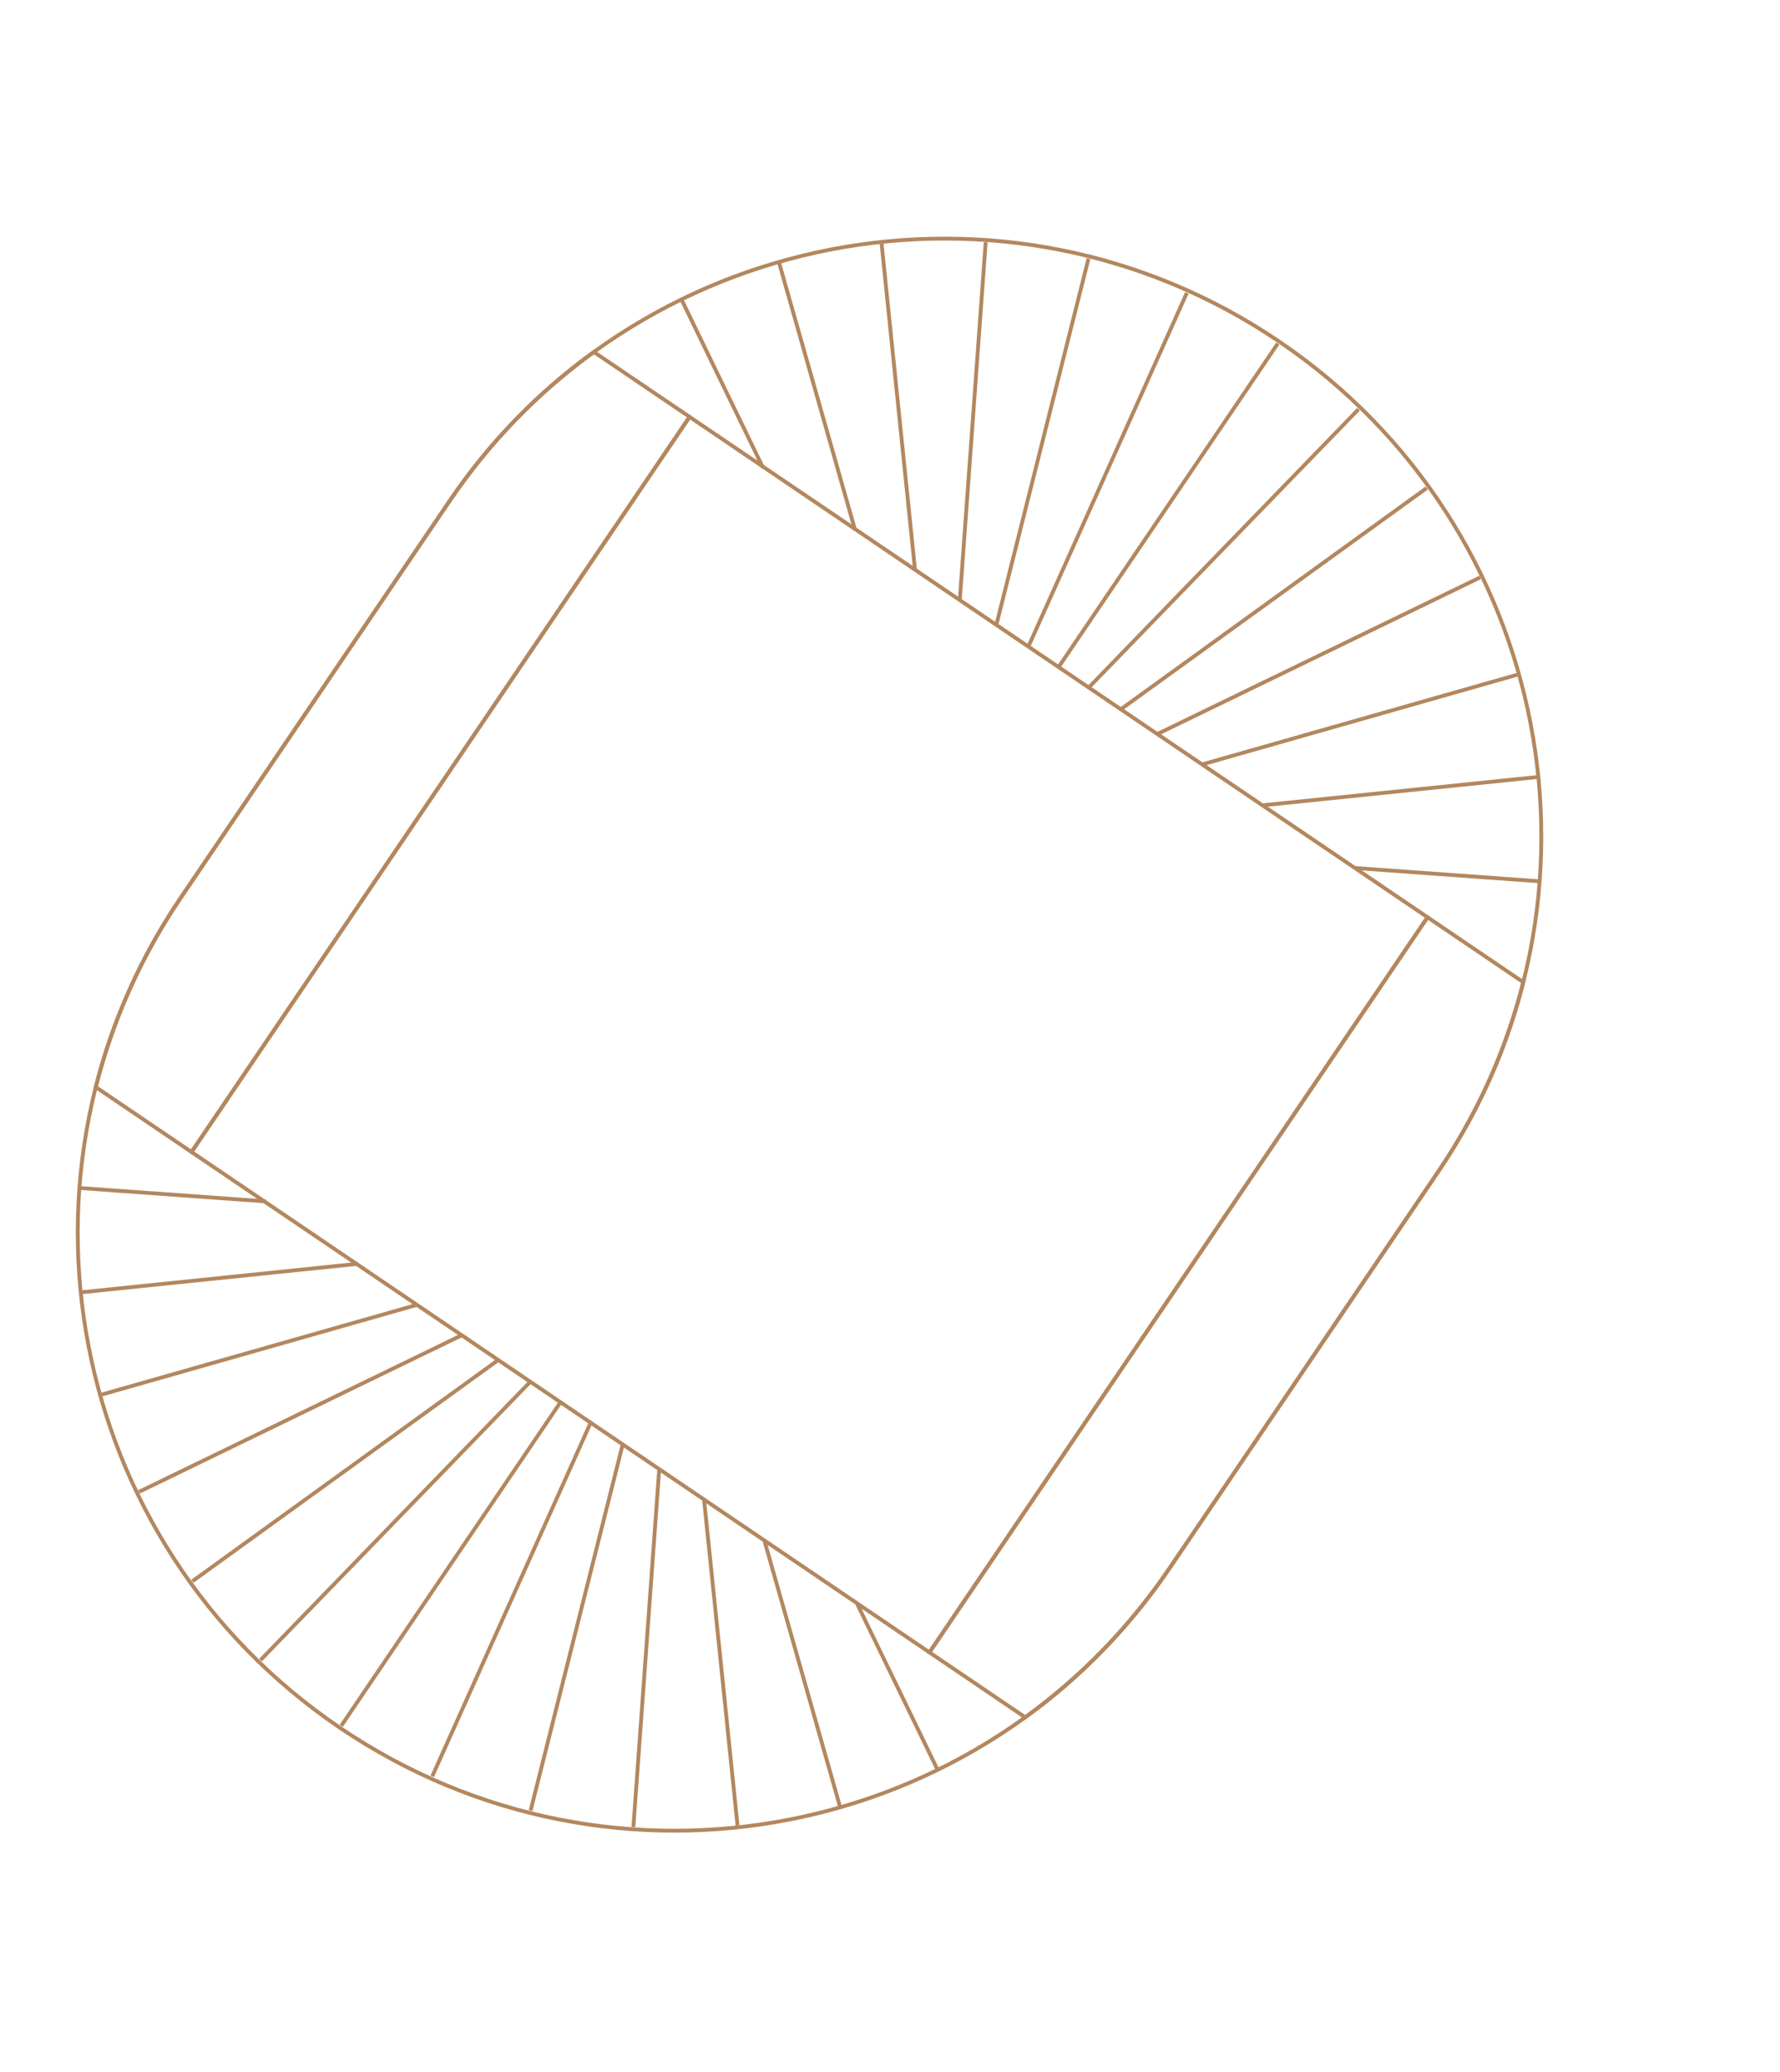 <svg xmlns="http://www.w3.org/2000/svg" width="465" height="541" viewBox="0 0 465 541" fill="none"><g clip-path="url(#clip0_3143_1974)"><path d="M401.873 230.12L354.08 226.675" stroke="#B3875F" stroke-miterlimit="10"></path><path d="M401.467 202.929L330.045 210.27" stroke="#B3875F" stroke-miterlimit="10"></path><path d="M396.338 176.2L313.8 199.688" stroke="#B3875F" stroke-miterlimit="10"></path><path d="M386.65 150.792L302.38 191.66" stroke="#B3875F" stroke-miterlimit="10"></path><path d="M372.699 127.448L292.694 185.296" stroke="#B3875F" stroke-miterlimit="10"></path><path d="M354.893 106.876L284.35 179.612" stroke="#B3875F" stroke-miterlimit="10"></path><path d="M333.803 89.716L276.604 174.104" stroke="#B3875F" stroke-miterlimit="10"></path><path d="M310.051 76.481L268.531 169.119" stroke="#B3875F" stroke-miterlimit="10"></path><path d="M284.348 67.563L260.249 163.304" stroke="#B3875F" stroke-miterlimit="10"></path><path d="M257.496 63.251L250.721 156.875" stroke="#B3875F" stroke-miterlimit="10"></path><path d="M230.307 63.663L239.05 148.964" stroke="#B3875F" stroke-miterlimit="10"></path><path d="M203.58 68.799L223.37 138.393" stroke="#B3875F" stroke-miterlimit="10"></path><path d="M178.172 78.493L199.333 122.158" stroke="#B3875F" stroke-miterlimit="10"></path><path d="M244.789 461.877L223.887 418.76" stroke="#B3875F" stroke-miterlimit="10"></path><path d="M219.38 471.572L199.744 402.511" stroke="#B3875F" stroke-miterlimit="10"></path><path d="M192.667 476.688L183.898 391.34" stroke="#B3875F" stroke-miterlimit="10"></path><path d="M165.464 477.119L172.211 383.705" stroke="#B3875F" stroke-miterlimit="10"></path><path d="M138.612 472.807L162.711 377.066" stroke="#B3875F" stroke-miterlimit="10"></path><path d="M112.909 463.889L154.342 371.422" stroke="#B3875F" stroke-miterlimit="10"></path><path d="M89.157 450.654L146.355 366.267" stroke="#B3875F" stroke-miterlimit="10"></path><path d="M68.066 433.495L138.735 360.615" stroke="#B3875F" stroke-miterlimit="10"></path><path d="M50.261 412.922L130.266 355.075" stroke="#B3875F" stroke-miterlimit="10"></path><path d="M36.311 389.579L120.766 348.607" stroke="#B3875F" stroke-miterlimit="10"></path><path d="M26.635 364.151L109.094 340.695" stroke="#B3875F" stroke-miterlimit="10"></path><path d="M21.492 337.442L93.48 330.026" stroke="#B3875F" stroke-miterlimit="10"></path><path d="M21.085 310.25L69.483 313.733" stroke="#B3875F" stroke-miterlimit="10"></path><path d="M180.145 108.865L115.086 204.849L50.028 300.832L242.796 431.492L307.855 335.508L372.913 239.525L180.145 108.865Z" stroke="#B3875F" stroke-miterlimit="10"></path><path d="M334.163 89.186C262.838 40.842 165.805 59.487 117.45 130.827L47.205 234.462C-1.149 305.802 17.474 402.84 88.798 451.184C160.123 499.528 257.156 480.883 305.511 409.543L375.756 305.908C424.11 234.568 405.487 137.531 334.163 89.186Z" stroke="#B3875F" stroke-miterlimit="10"></path><path d="M397.942 256.491L372.932 239.538L242.815 431.505L267.826 448.457C282.184 438.087 294.991 425.063 305.51 409.544L375.755 305.908C386.274 290.388 393.609 273.655 397.942 256.491Z" stroke="#B3875F" stroke-miterlimit="10"></path><path d="M155.133 91.913C140.776 102.283 127.968 115.307 117.449 130.827L47.204 234.462C36.685 249.982 29.351 266.716 25.017 283.88L50.028 300.832L180.144 108.866L155.133 91.913Z" stroke="#B3875F" stroke-miterlimit="10"></path></g><defs><clipPath><rect width="314.42" height="439.687" fill="white" transform="translate(204.693) rotate(34.13)"></rect></clipPath></defs></svg>